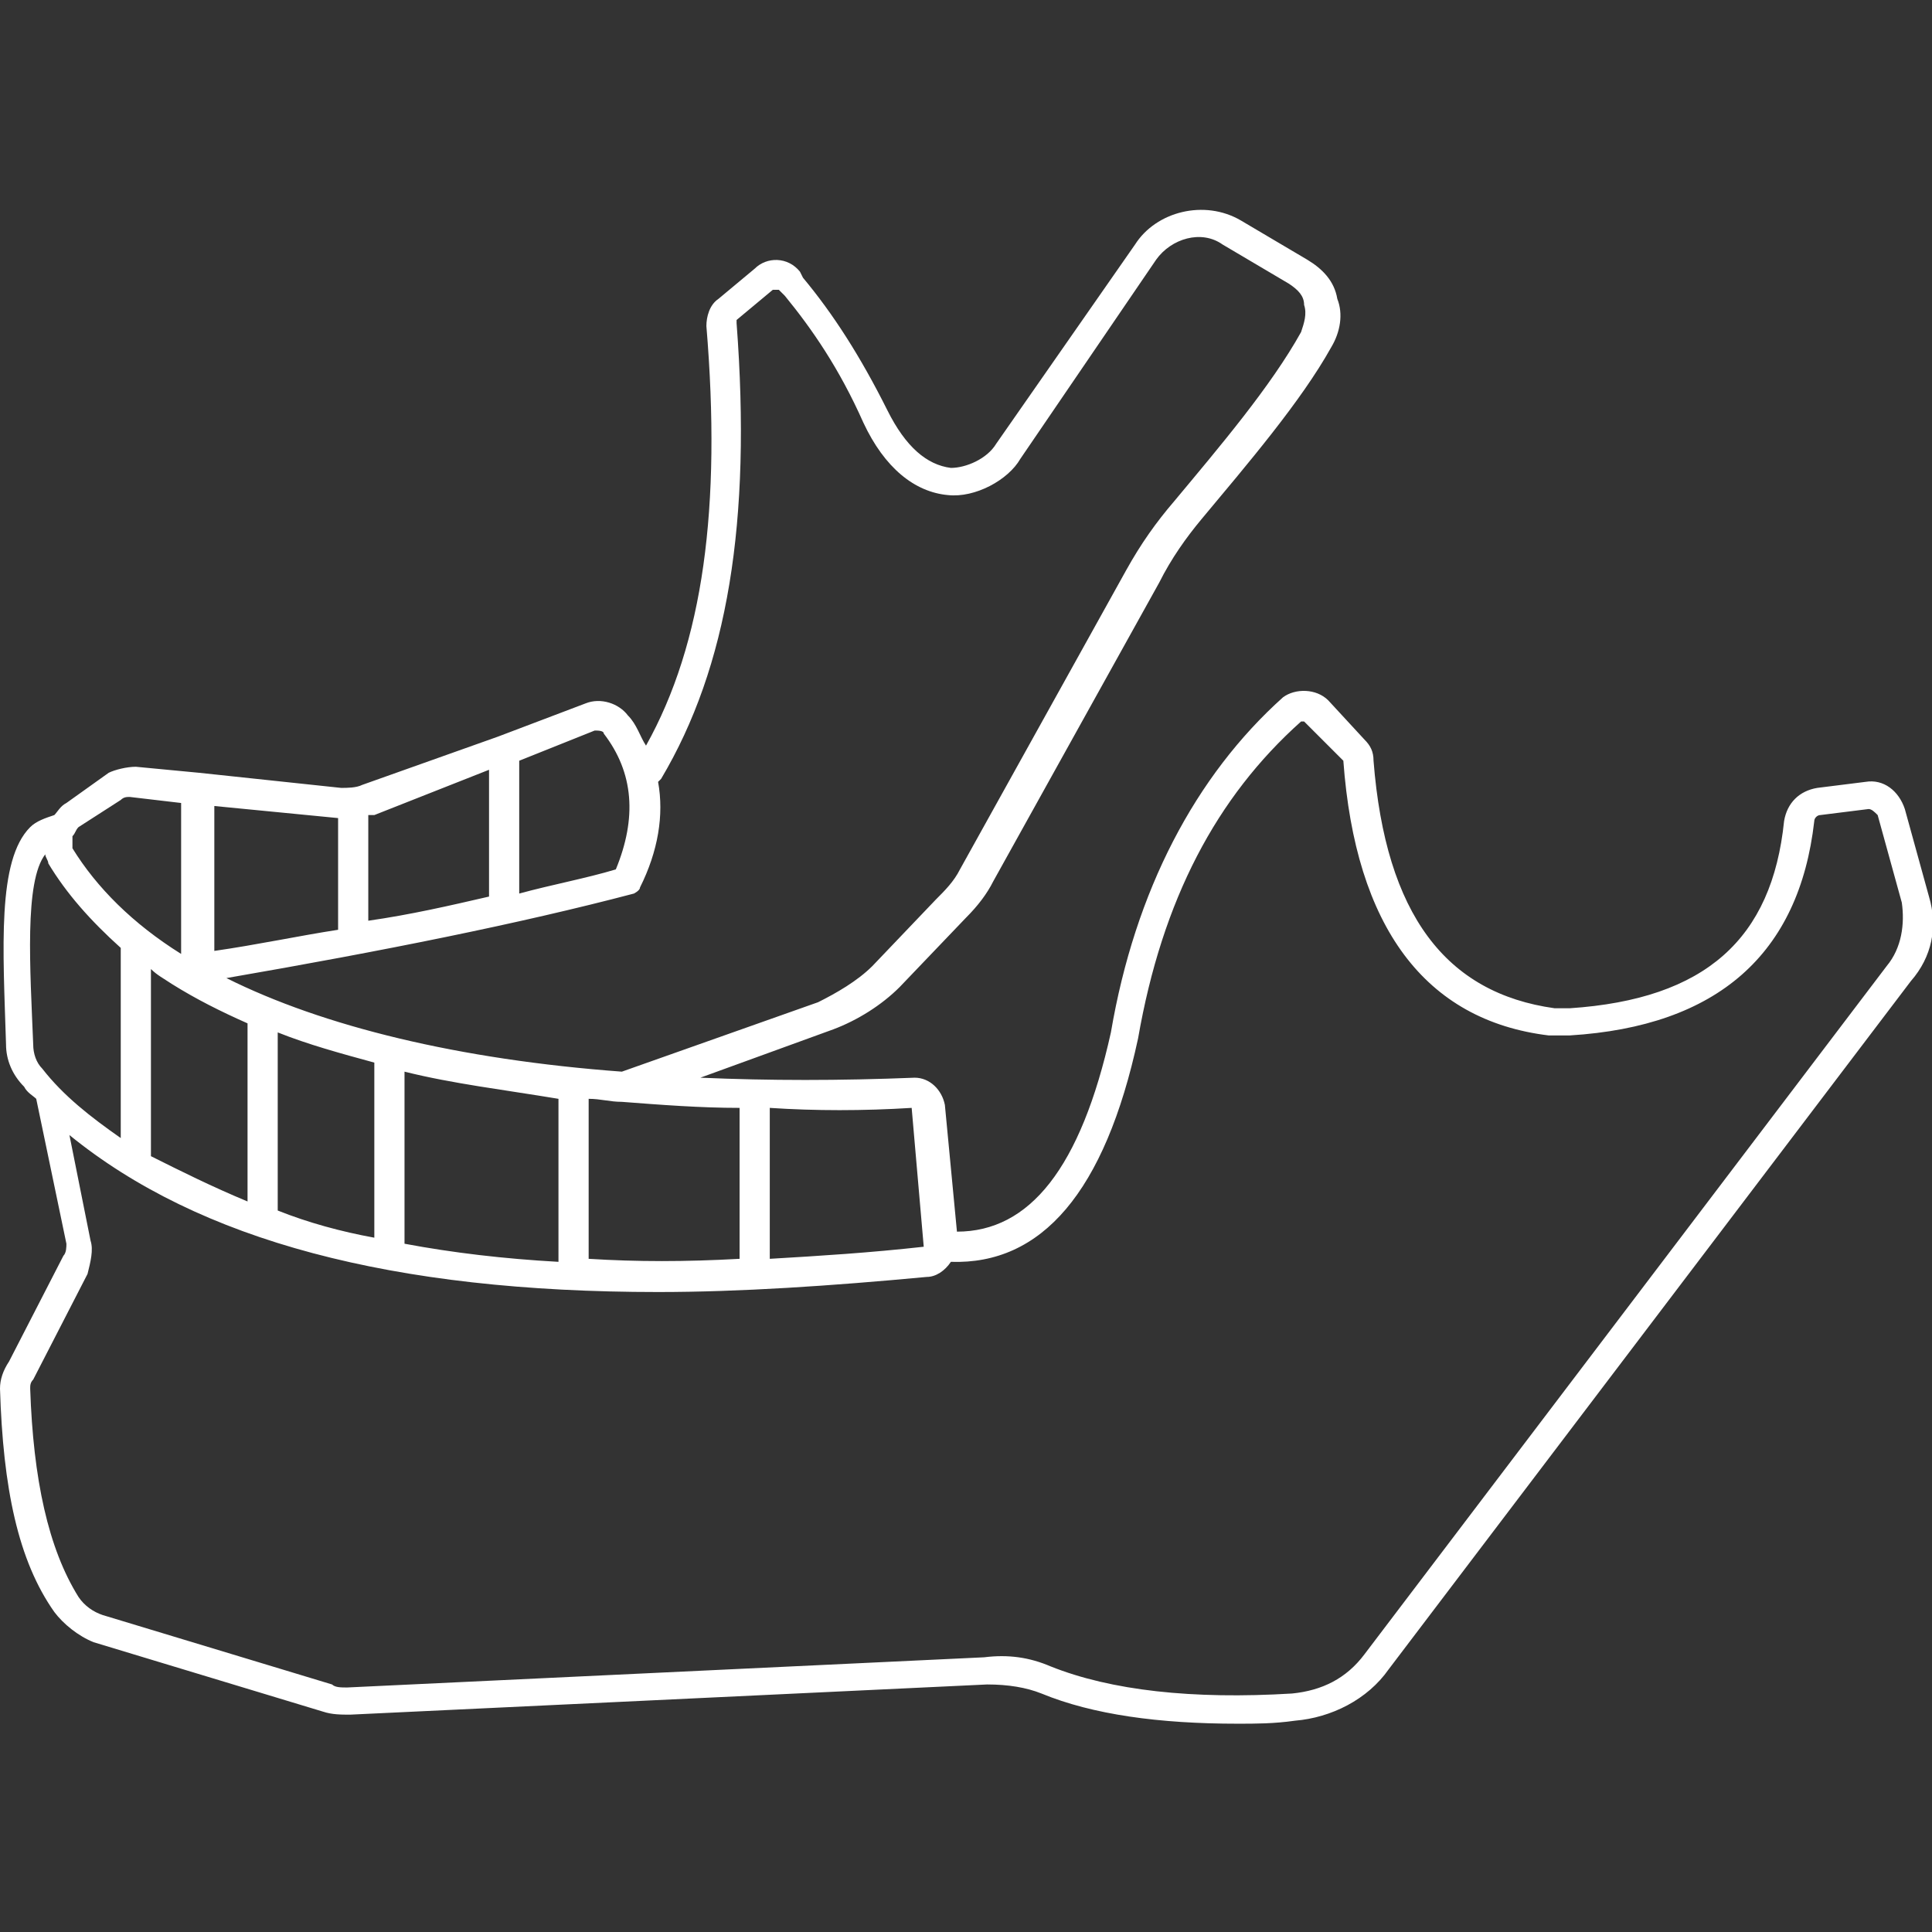<svg xmlns="http://www.w3.org/2000/svg" version="1.1" xmlns:xlink="http://www.w3.org/1999/xlink" width="512" height="512" x="0" y="0" viewBox="0 0 64 64" style="enable-background:new 0 0 512 512" xml:space="preserve" class=""><rect x="0" y="0" width="64" height="64" fill="#333333" stroke="none"/><g><path d="m63.9 29.7-.8-2.9c-.2-.6-.7-1-1.3-.9l-1.6.2c-.6.1-1 .5-1.1 1.1-.4 3.9-2.6 5.9-7.1 6.2h-.5c-3.6-.5-5.6-3.1-6-8.2 0-.3-.1-.5-.3-.7L44 23.2c-.4-.4-1.1-.4-1.5-.1-2.9 2.6-4.9 6.4-5.7 11.1-1 4.5-2.7 6.6-5.1 6.6l-.4-4.2c-.1-.5-.5-.9-1-.9-2.5.1-4.8.1-7.1 0l4.4-1.6c.8-.3 1.6-.8 2.2-1.4l2.2-2.3c.4-.4.7-.8.9-1.2l5.5-9.9c.4-.8.9-1.5 1.4-2.1 1.5-1.8 3.3-3.9 4.3-5.7.3-.5.4-1.1.2-1.6-.1-.6-.5-1-1-1.3l-2.2-1.3c-1.2-.7-2.8-.3-3.5.8L33 14.7c-.3.5-1 .8-1.5.8-.8-.1-1.5-.7-2.1-1.9-.9-1.8-1.8-3.2-2.8-4.4l-.1-.2c-.4-.5-1.1-.5-1.5-.1l-1.2 1c-.3.2-.4.6-.4.9.5 6-.1 10.5-2 13.9-.2-.3-.3-.7-.6-1-.3-.4-.9-.6-1.4-.4l-2.9 1.1L12 26c-.2.1-.5.1-.7.1l-4.7-.5-2.1-.2c-.3 0-.7.1-.9.2l-1.4 1c-.2.1-.3.3-.4.4-.3.1-.6.2-.8.4-1.1 1.1-.9 4-.8 7.2 0 .5.2 1 .6 1.4.1.2.3.3.4.4l1 4.8c0 .1 0 .3-.1.4L.3 45.1c-.2.3-.3.6-.3.9.1 3.3.6 5.7 1.8 7.4.3.4.8.8 1.3 1l7.6 2.3c.3.1.6.1.9.1l21.1-1c.7 0 1.3.1 1.8.3 1.7.7 3.9 1 6.5 1 .6 0 1.2 0 1.9-.1 1.2-.1 2.4-.7 3.1-1.7l17.3-22.8c.7-.8.9-1.8.6-2.8zm-33.7 7 .4 4.6c-1.8.2-3.4.3-5.1.4v-5c1.5.1 3.1.1 4.7 0zM5.7 32.6c.8.5 1.6.9 2.5 1.3v5.9C7 39.3 6 38.8 5 38.3v-6.2c.2.2.4.3.7.5zm5.5-1.8c-1.3.2-2.7.5-4.1.7v-4.8l4.1.4zm-2 3.4c1 .4 2.1.7 3.2 1V41c-1.1-.2-2.2-.5-3.2-.9zm4.2 1.3c1.6.4 3.3.6 5.1.9v5.4c-1.8-.1-3.5-.3-5.1-.6zm6.1.9c.4 0 .7.1 1.1.1 1.3.1 2.6.2 3.9.2v5c-1.8.1-3.4.1-5 0zm1.7-7c.6-1.2.8-2.4.6-3.5l.1-.1c2.2-3.7 3-8.5 2.5-15.1v-.1l1.2-1h.2l.2.2c.9 1.1 1.8 2.4 2.6 4.2.7 1.5 1.7 2.3 2.8 2.4.9.1 2-.5 2.4-1.2l4.5-6.6c.5-.7 1.5-1 2.2-.5l2.2 1.3c.3.2.5.4.5.7.1.3 0 .6-.1.9-1 1.8-2.7 3.8-4.2 5.6-.6.7-1.1 1.4-1.6 2.3l-5.5 9.9c-.2.4-.5.7-.8 1L28.9 32c-.5.5-1.2.9-1.8 1.2l-6.5 2.3c-5.4-.4-9.9-1.5-13.1-3.1 5.2-.9 9.7-1.8 13.5-2.8 0 0 .2-.1.2-.2zm-1.5-5.2c.1 0 .3 0 .3.1 1 1.3 1.1 2.8.4 4.5-1 .3-2.1.5-3.2.8v-4.4zm-3.5 1.3v4.2c-1.3.3-2.6.6-4 .8V27h.2zM2.4 27.7s.1 0 0 0c.1-.1.1-.2.2-.3l1.4-.9c.1-.1.2-.1.3-.1l1.7.2v5c-1.6-1-2.8-2.2-3.6-3.5v-.4zm-.9.6c0 .1.1.2.1.3.6 1 1.4 1.9 2.4 2.8v6.3c-1-.7-1.9-1.4-2.6-2.3-.2-.2-.3-.5-.3-.8-.1-2.5-.3-5.4.4-6.3zm61 3.7L45.2 54.8c-.6.8-1.4 1.2-2.4 1.3-3.3.2-6-.1-8-.9-.7-.3-1.4-.4-2.2-.3l-21.1 1c-.2 0-.4 0-.5-.1l-7.6-2.3c-.3-.1-.6-.3-.8-.6C1.6 51.3 1.1 49 1 46c0-.1 0-.2.1-.3l1.8-3.5c.1-.4.2-.8.1-1.1l-.7-3.5c4.3 3.5 10.7 5.2 19.5 5.2 2.7 0 5.7-.2 8.9-.5.3 0 .6-.2.8-.5 3 .1 5.1-2.3 6.2-7.4.8-4.6 2.6-8 5.4-10.5h.1l1.3 1.3c.4 5.5 2.7 8.6 6.8 9.1h.7c4.9-.3 7.6-2.7 8.1-7.1 0-.1.1-.2.2-.2l1.6-.2c.1 0 .2.1.3.2l.8 2.9c.1.7 0 1.5-.5 2.1z" fill="#ffffff" opacity="1" data-original="#000000"></path></g></svg>